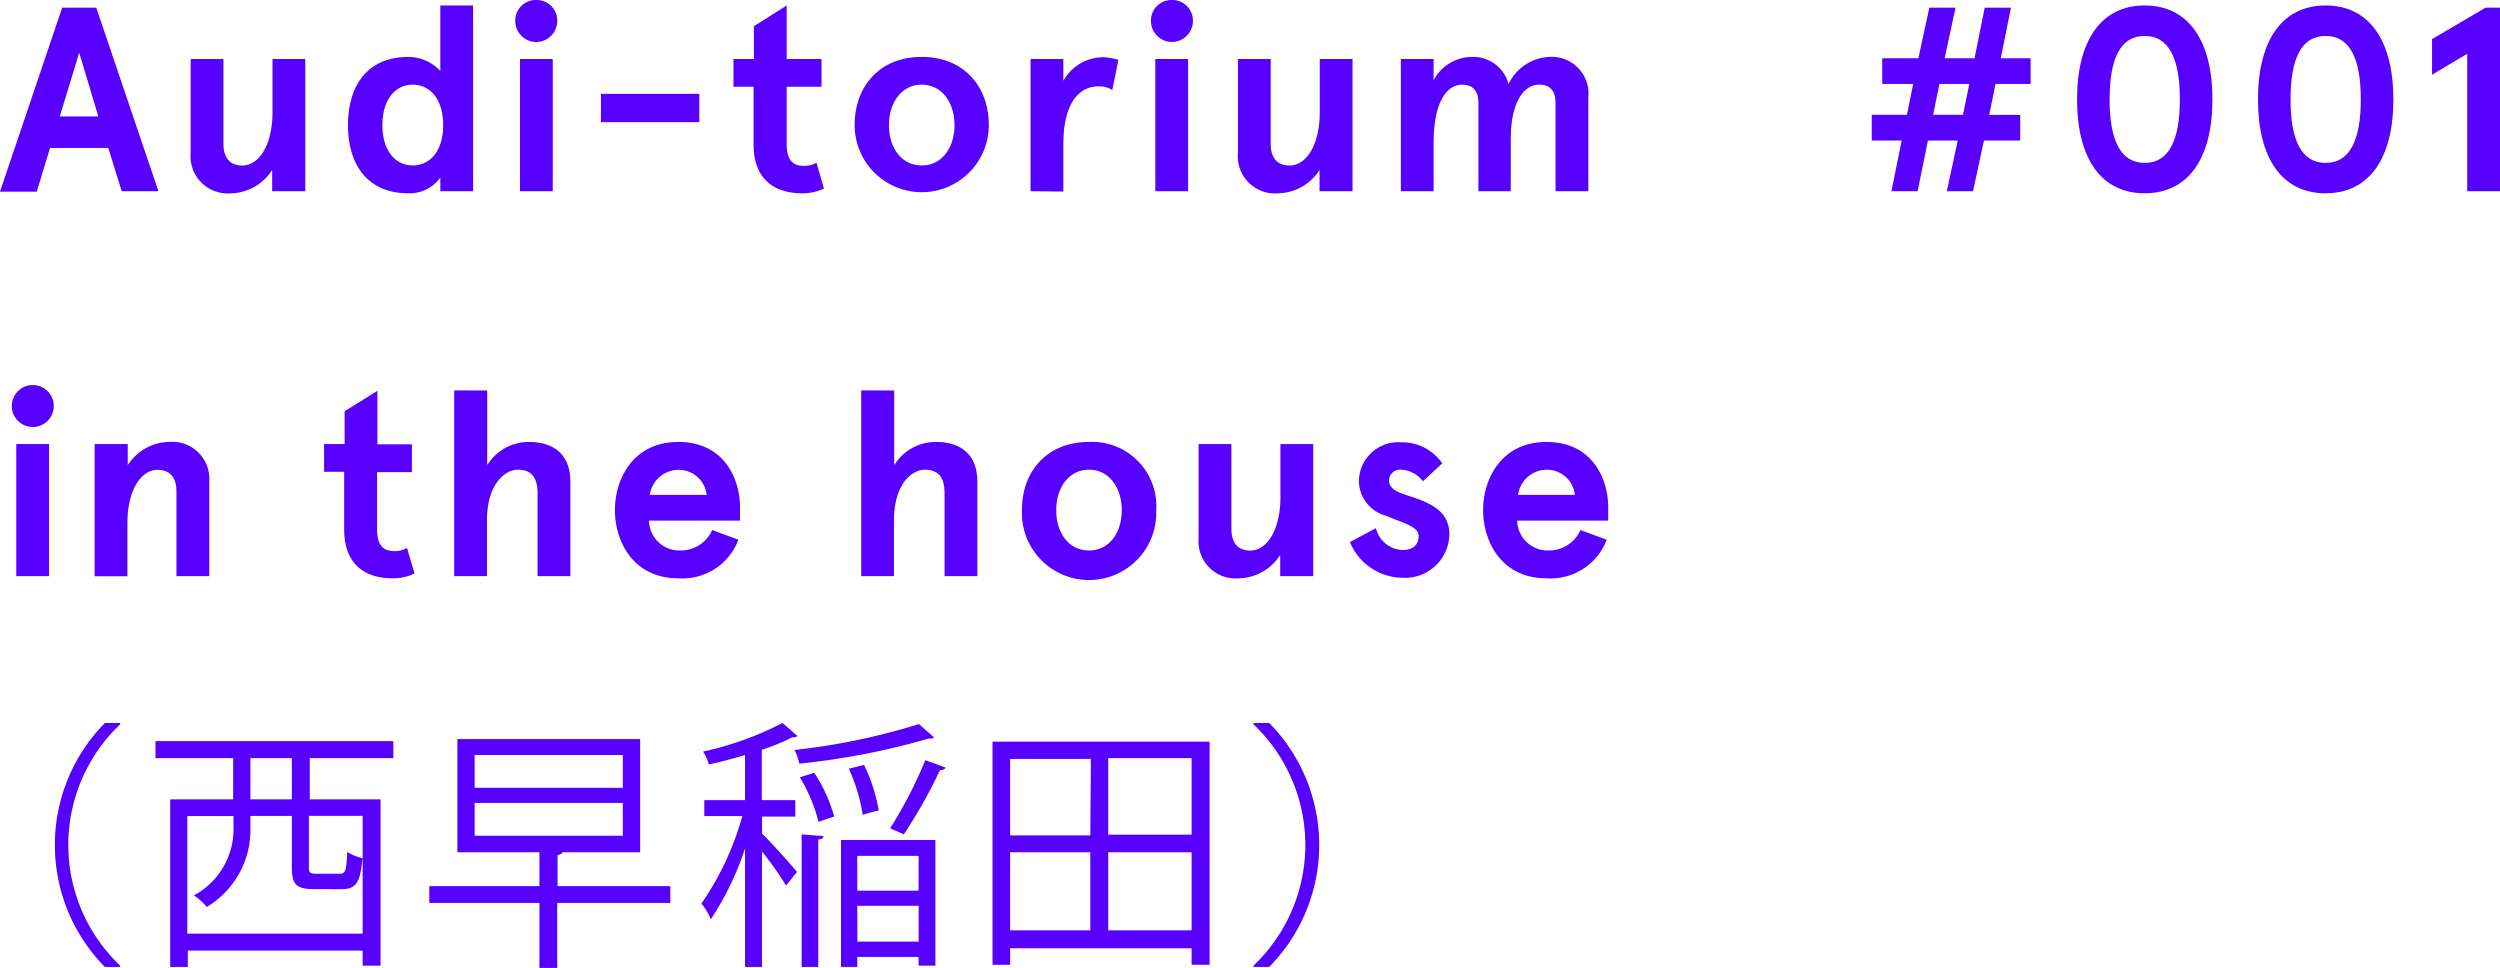<svg xmlns="http://www.w3.org/2000/svg" viewBox="0 0 228.81 88.59">
  <g id="レイヤー_2" data-name="レイヤー 2">
    <g id="レイヤー_1-2" data-name="レイヤー 1">
      <g>
        <g>
          <path d="M9.91,13.54H4.58l-1.22,4H0L5.69.7H8.81L14.5,17.5H11.14ZM5.47,10.66H9L7.25,4.82Z" style="fill: #5700ff"/>
          <path d="M24.91,17.5V15.55a4.56,4.56,0,0,1-3.74,2.14A3.4,3.4,0,0,1,17.45,14V5.4h3v7.75c0,1.44.72,2,1.73,2,1.44,0,2.76-1.72,2.76-4.92V5.4h3V17.5Z" style="fill: #5700ff"/>
          <path d="M37.37,5.21A4,4,0,0,1,40.3,6.5V.5h3v17h-3V16.25a3.45,3.45,0,0,1-2.93,1.44c-3.65,0-5.52-2.52-5.52-6.24S33.72,5.21,37.37,5.21Zm.41,9.93c1.56,0,2.78-1.29,2.78-3.69s-1.22-3.7-2.78-3.7S35,9.05,35,11.45,36.22,15.14,37.78,15.14Z" style="fill: #5700ff"/>
          <path d="M49.1,0A1.88,1.88,0,0,1,51,1.92a1.92,1.92,0,1,1-3.84,0A1.88,1.88,0,0,1,49.1,0Zm1.49,5.4V17.5h-3V5.4Z" style="fill: #5700ff"/>
          <path d="M55,8.59h9v2.59H55Z" style="fill: #5700ff"/>
          <path d="M75.41,17.26a4.59,4.59,0,0,1-2,.43c-2.74,0-4.44-1.47-4.44-4.47V7.94H67.13V5.4H69v-3L72,.5V5.4h3.19V7.94H72v5.24c0,1.49.57,2,1.58,2a2.32,2.32,0,0,0,1.15-.28Z" style="fill: #5700ff"/>
          <path d="M84.36,5.21c3.89,0,6.14,2.73,6.14,6.24a6.14,6.14,0,1,1-12.28,0C78.22,7.94,80.47,5.21,84.36,5.21Zm0,9.93c1.92,0,3-1.7,3-3.69s-1.1-3.7-3-3.7-3,1.71-3,3.7S82.44,15.14,84.36,15.14Z" style="fill: #5700ff"/>
          <path d="M94.32,17.5V5.4h3v2a4.19,4.19,0,0,1,3.57-2.16,4.77,4.77,0,0,1,1.47.24l-.56,2.76a2.25,2.25,0,0,0-1.24-.34c-1.73,0-3.24,1.42-3.24,5.33v4.3Z" style="fill: #5700ff"/>
          <path d="M107.26,0a1.88,1.88,0,0,1,1.92,1.92,1.92,1.92,0,1,1-3.84,0A1.88,1.88,0,0,1,107.26,0Zm1.48,5.4V17.5h-3V5.4Z" style="fill: #5700ff"/>
          <path d="M120.77,17.5V15.55A4.57,4.57,0,0,1,117,17.69,3.4,3.4,0,0,1,113.3,14V5.4h3v7.75c0,1.44.72,2,1.73,2,1.44,0,2.76-1.72,2.76-4.92V5.4h3V17.5Z" style="fill: #5700ff"/>
          <path d="M135.31,17.5V9.43c0-1.22-.6-1.68-1.49-1.68-1.46,0-2.61,1.71-2.61,5.31V17.5h-3V5.4h3V7.34a4,4,0,0,1,3.48-2.13,3.34,3.34,0,0,1,3.38,2.49,4.34,4.34,0,0,1,3.7-2.49,3.37,3.37,0,0,1,3.6,3.72V17.5h-3V9.43c0-1.22-.6-1.68-1.49-1.68-1.44,0-2.61,1.63-2.61,5V17.5Z" style="fill: #5700ff"/>
          <path d="M172.27,5.33h3.31l1-4.63h2.4l-1,4.63h2.74L181.65.7h2.4l-.93,4.63h2.73V7.68h-3.21l-.58,2.83h2.84v2.35h-3.32l-1,4.64h-2.4l1-4.64h-2.73l-.94,4.64h-2.4l.94-4.64h-2.74V10.51h3.22l.57-2.83h-2.83Zm4.66,5.18h2.73l.58-2.83H177.5Z" style="fill: #5700ff"/>
          <path d="M202.49,9.1c0,5.37-2.19,8.59-6.2,8.59s-6.19-3.22-6.19-8.59S192.29.5,196.29.5,202.49,3.72,202.49,9.1Zm-9.41,0c0,3.74,1,5.81,3.21,5.81s3.22-2.07,3.22-5.81-1-5.81-3.22-5.81S193.08,5.35,193.08,9.1Z" style="fill: #5700ff"/>
          <path d="M219.05,9.1c0,5.37-2.19,8.59-6.2,8.59s-6.19-3.22-6.19-8.59S208.85.5,212.85.5,219.05,3.72,219.05,9.1Zm-9.41,0c0,3.74,1,5.81,3.21,5.81s3.22-2.07,3.22-5.81-1-5.81-3.22-5.81S209.64,5.35,209.64,9.1Z" style="fill: #5700ff"/>
          <path d="M228.81.7V17.5h-3V4.92l-3.22,1.92V3.58L227.49.7Z" style="fill: #5700ff"/>
        </g>
        <g>
          <path d="M3,35.24a1.92,1.92,0,1,1,0,3.84,1.92,1.92,0,0,1,0-3.84Zm1.49,5.4V52.73h-3V40.64Z" style="fill: #5700ff"/>
          <path d="M11.69,40.64v1.94a4.57,4.57,0,0,1,3.74-2.13,3.39,3.39,0,0,1,3.72,3.64v8.64h-3V45c0-1.44-.72-2-1.73-2-1.44,0-2.76,1.73-2.76,4.92v4.82h-3V40.64Z" style="fill: #5700ff"/>
          <path d="M37.94,52.49a4.45,4.45,0,0,1-2,.44c-2.74,0-4.44-1.47-4.44-4.47V43.18H29.66V40.64h1.88v-3l3-1.87v4.9H37.7v2.54H34.51v5.23c0,1.49.58,2,1.59,2a2.26,2.26,0,0,0,1.15-.29Z" style="fill: #5700ff"/>
          <path d="M44.59,35.74v6.84a4.45,4.45,0,0,1,3.84-2.13c2.28,0,3.77,1.17,3.77,3.64v8.64h-3V45.15c0-1.46-.57-2.16-1.8-2.16s-2.83,1.37-2.83,4.63v5.11h-3v-17Z" style="fill: #5700ff"/>
          <path d="M67.73,47.65H59.4a2.77,2.77,0,0,0,2.86,2.73,3.13,3.13,0,0,0,2.92-1.87l2.4.89a5.47,5.47,0,0,1-5.49,3.53c-4.15,0-5.81-3.39-5.81-6.24s1.66-6.24,5.81-6.24,5.64,3.33,5.64,6Zm-8.26-2.36h5.21A2.58,2.58,0,0,0,62.09,43,2.68,2.68,0,0,0,59.47,45.29Z" style="fill: #5700ff"/>
          <path d="M81.84,35.74v6.84a4.45,4.45,0,0,1,3.84-2.13c2.28,0,3.77,1.17,3.77,3.64v8.64h-3V45.15c0-1.46-.57-2.16-1.8-2.16s-2.83,1.37-2.83,4.63v5.11h-3v-17Z" style="fill: #5700ff"/>
          <path d="M99.67,40.45a5.87,5.87,0,0,1,6.15,6.24,6.15,6.15,0,1,1-12.29,0C93.53,43.18,95.78,40.45,99.67,40.45Zm0,9.93c1.92,0,3-1.7,3-3.69s-1.11-3.7-3-3.7-3,1.7-3,3.7S97.75,50.38,99.67,50.38Z" style="fill: #5700ff"/>
          <path d="M117.17,52.73V50.79a4.6,4.6,0,0,1-3.75,2.14,3.4,3.4,0,0,1-3.72-3.65V40.64h3v7.75c0,1.44.72,2,1.73,2,1.44,0,2.76-1.73,2.76-4.92V40.64h3V52.73Z" style="fill: #5700ff"/>
          <path d="M132,42.41l-1.77,1.64a2.63,2.63,0,0,0-2-1.06,1,1,0,0,0-1.1,1c0,.53.43.91,1.15,1.17,1.66.6,4.37,1.13,4.37,3.72a4.05,4.05,0,0,1-4.3,4,5.26,5.26,0,0,1-4.8-3.27l2.38-1.27a2.61,2.61,0,0,0,2.42,2c.91,0,1.49-.41,1.49-1.29s-1.56-1.23-3-1.85A3.34,3.34,0,0,1,124.37,44a3.61,3.61,0,0,1,3.86-3.52A4.45,4.45,0,0,1,132,42.41Z" style="fill: #5700ff"/>
          <path d="M147.19,47.65h-8.33a2.78,2.78,0,0,0,2.86,2.73,3.13,3.13,0,0,0,2.93-1.87l2.4.89a5.49,5.49,0,0,1-5.5,3.53c-4.15,0-5.81-3.39-5.81-6.24s1.66-6.24,5.81-6.24,5.64,3.33,5.64,6Zm-8.25-2.36h5.2a2.58,2.58,0,0,0-2.59-2.3A2.66,2.66,0,0,0,138.94,45.29Z" style="fill: #5700ff"/>
          <path d="M11,66.29a15.22,15.22,0,0,0,0,22.09v.12H9.6a15.9,15.9,0,0,1,0-22.33H11Z" style="fill: #5700ff"/>
          <path d="M36,69.39H28.35v3.77h6.48V88.38H33.19V87h-16V88.5H15.58V73.16h5.76V69.39H14.23V67.83H36ZM33.19,85.45V74.67H28.27v4.68c0,.53.1.62.72.62h2.07c.55,0,.65-.24.72-2a4.5,4.5,0,0,0,1.39.57c-.19,2.28-.6,2.84-1.92,2.84H28.8c-1.7,0-2.09-.44-2.09-2v-4.7H22.92v1.06a8.22,8.22,0,0,1-4,7.27,5,5,0,0,0-1.18-1.06,6.86,6.86,0,0,0,3.63-6.26v-1H17.14V85.45ZM26.71,73.16V69.39H22.92v3.77Z" style="fill: #5700ff"/>
          <path d="M61.35,81.1v1.54H51v6H49.37v-6H39.29V81.1H49.37V78H41.86V67.64H58.59V78H51.48c0,.12-.19.21-.45.26V81.1Zm-17.91-12v3H57v-3Zm0,4.39v3H57v-3Z" style="fill: #5700ff"/>
          <path d="M69.75,74.74V76.3c.71.67,2.73,2.91,3.19,3.51l-1,1.24a28.83,28.83,0,0,0-2.2-3.12V88.5H68.19V77.65a26.82,26.82,0,0,1-3.13,6.48,6.39,6.39,0,0,0-.86-1.44,26.45,26.45,0,0,0,3.74-8H64.46V73.23h3.73V69.1c-1.11.34-2.24.63-3.32.87a3.77,3.77,0,0,0-.53-1.18,29.4,29.4,0,0,0,7.28-2.62L73,67.37a.68.68,0,0,1-.48.1,17.35,17.35,0,0,1-2.8,1.15v4.61h3.07v1.51Zm15.74-7.25a.3.3,0,0,1-.26.1.78.78,0,0,1-.22,0,66.19,66.19,0,0,1-11.86,2.3,4,4,0,0,0-.45-1.25,59.75,59.75,0,0,0,11.4-2.37ZM74.91,75.22a14.43,14.43,0,0,0-1.71-4.08l1.32-.41a14.16,14.16,0,0,1,1.83,4ZM73.37,88.5V76.37l2,.15c0,.17-.14.29-.48.31V88.5Zm3.6,0V76.88h8.64v11.5H84.07v-.8H78.46v.92ZM79.08,70a15.81,15.81,0,0,1,1.35,4.18,13.79,13.79,0,0,0-1.47.4,16.13,16.13,0,0,0-1.27-4.22Zm5,8.33H78.46v3.19h5.61Zm-5.61,7.85h5.61V82.9H78.46Zm3-10.37a40.4,40.4,0,0,0,3.22-6.24l1.87.69a.57.57,0,0,1-.53.22,45.22,45.22,0,0,1-3.31,5.88Z" style="fill: #5700ff"/>
          <path d="M90.84,67.88h19.87V88.3h-1.65V86.79H92.45V88.3H90.84Zm9,1.58H92.45v7h7.34ZM92.45,78v7.15h7.34V78Zm16.61-1.61v-7h-7.63v7Zm-7.63,8.76h7.63V78h-7.63Z" style="fill: #5700ff"/>
          <path d="M114.72,88.38a15.22,15.22,0,0,0,0-22.09v-.12h1.44a15.9,15.9,0,0,1,0,22.33h-1.44Z" style="fill: #5700ff"/>
        </g>
      </g>
    </g>
  </g>
</svg>
